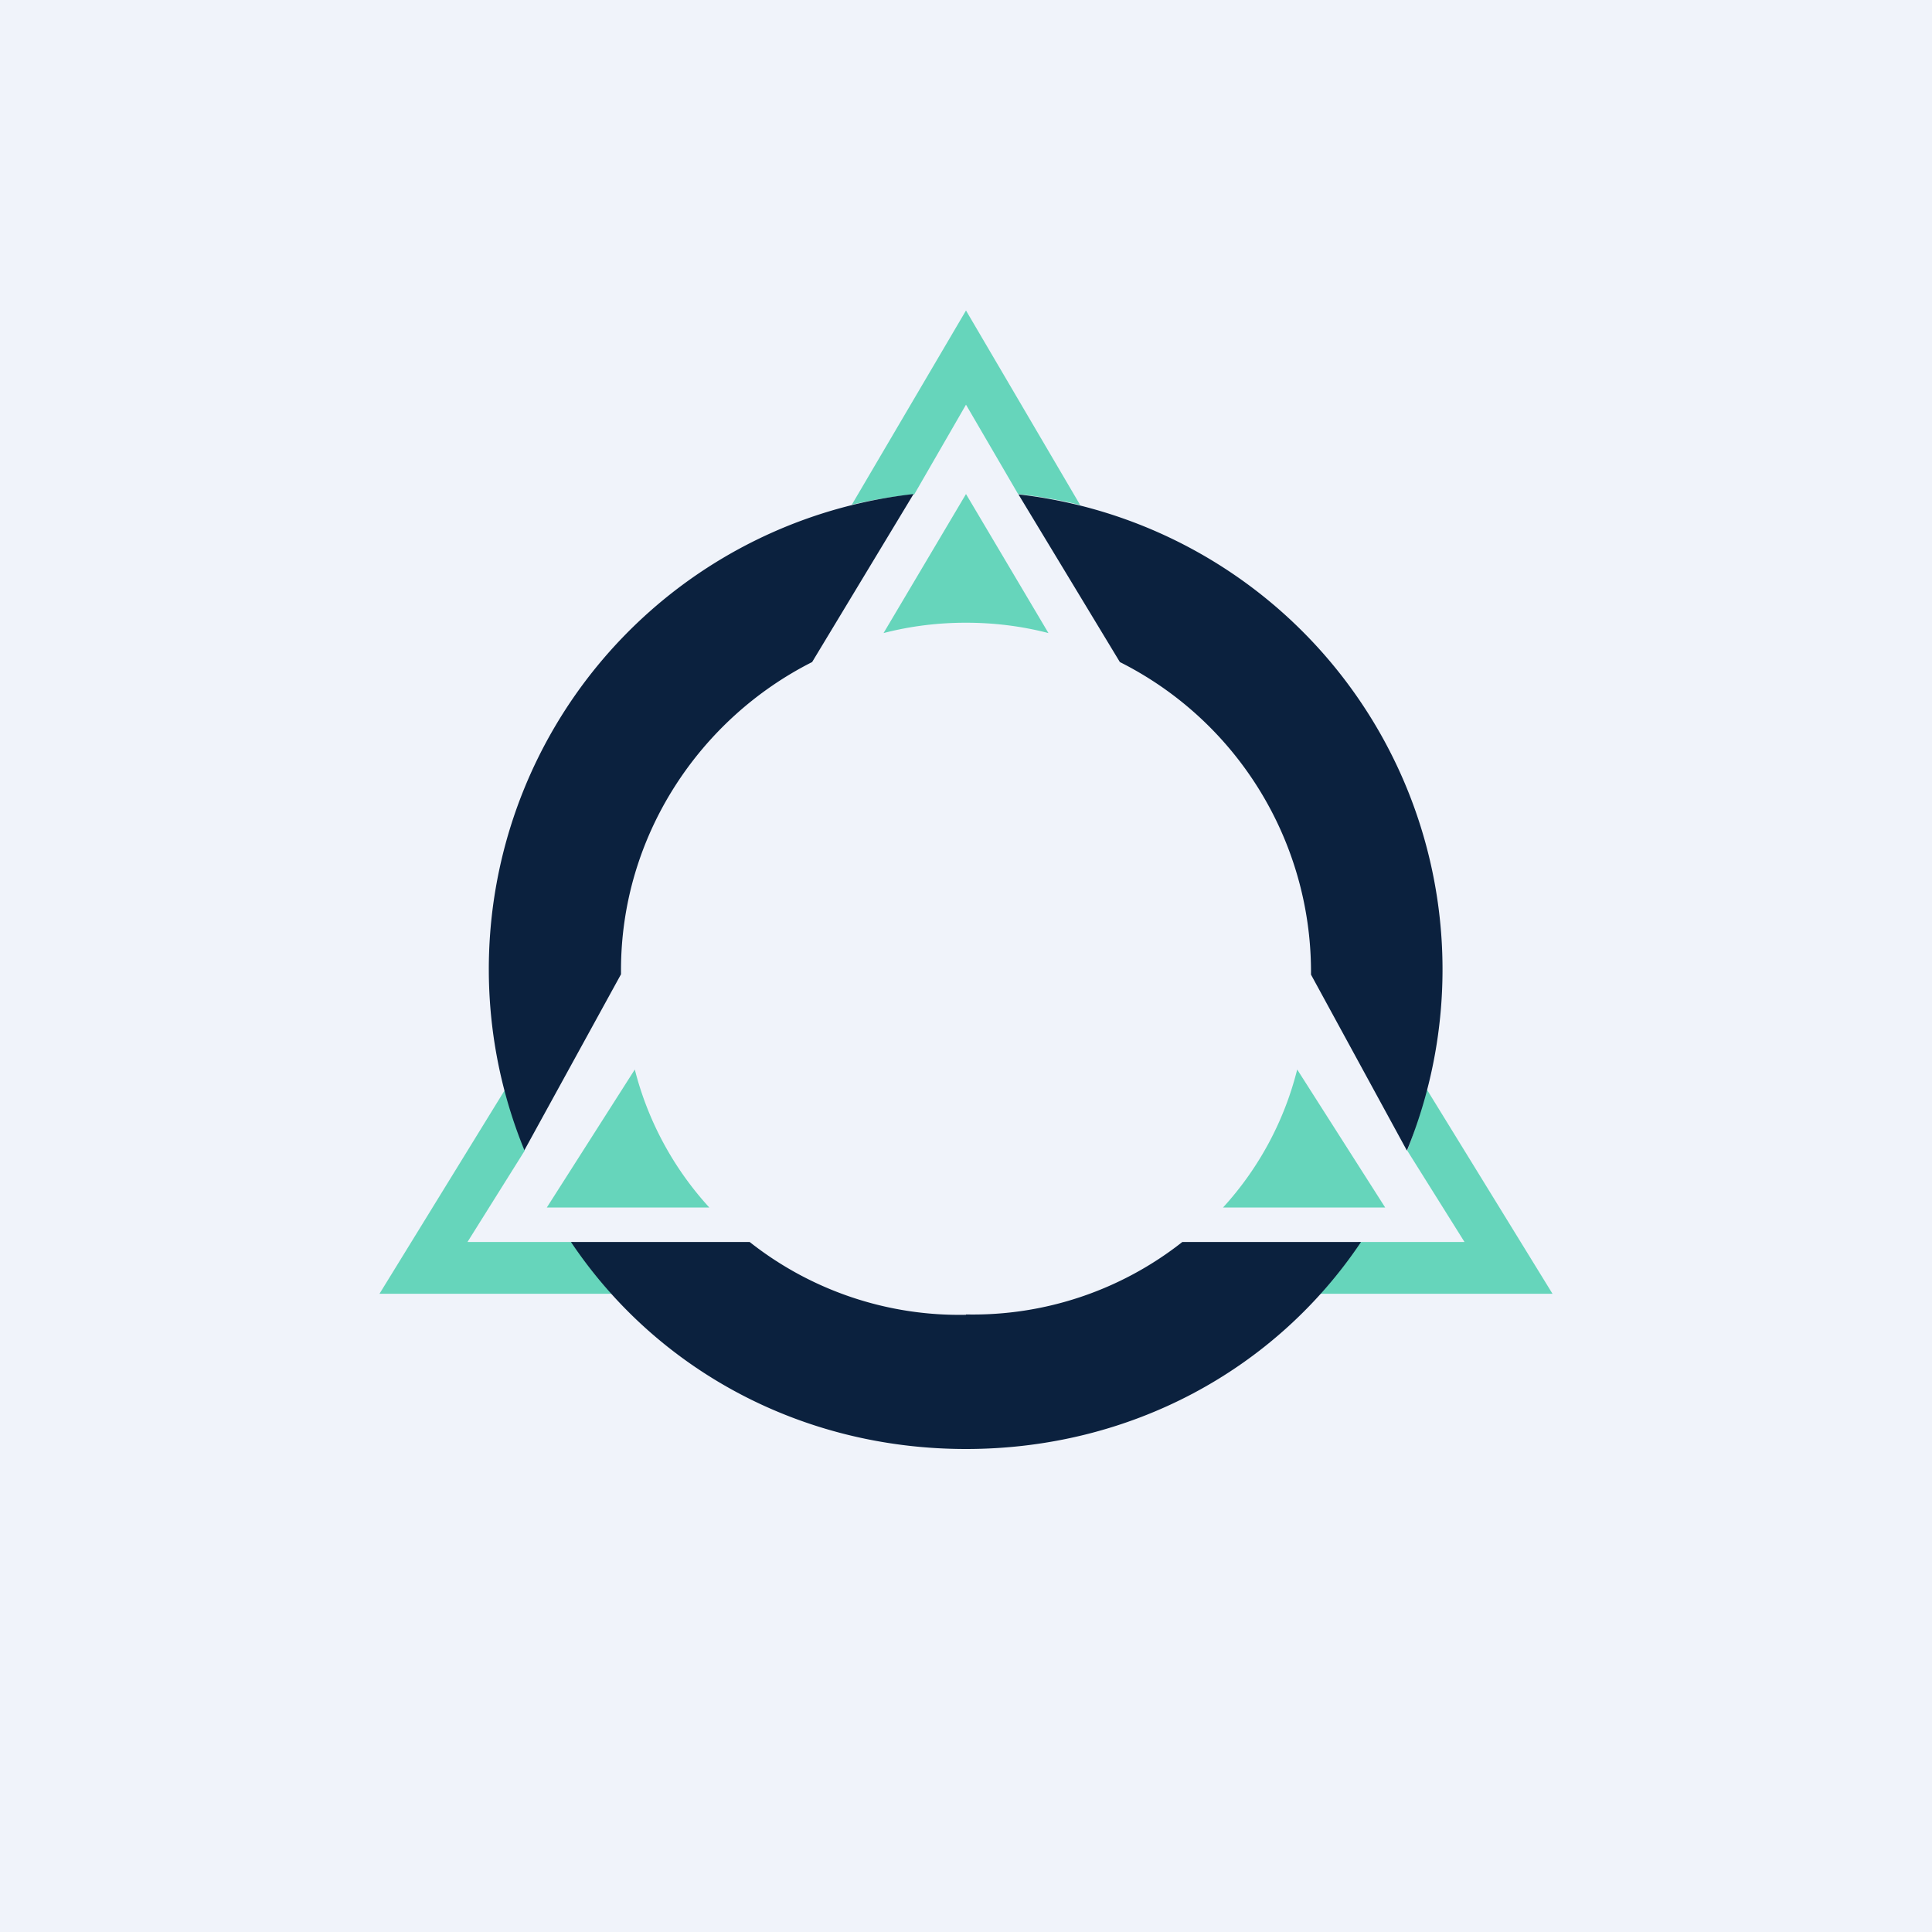 ﻿<?xml version="1.0" standalone="no"?>
<!DOCTYPE svg PUBLIC "-//W3C//DTD SVG 1.1//EN" 
"http://www.w3.org/Graphics/SVG/1.1/DTD/svg11.dtd">
<svg xmlns="http://www.w3.org/2000/svg" width="56" height="56"><path fill="#F0F3FA" d="M0 0h56v56H0z"/><path d="M28 11.73l-1.5 2.6c-.62.06-1.23.16-1.81.3L28 9l3.31 5.64c-.58-.15-1.19-.25-1.8-.32L28 11.73zm0 6.32c.82 0 1.62.1 2.39.3L28 14.32l-2.39 4.03c.77-.2 1.57-.3 2.39-.3zM15.85 35l2.55-4a9.32 9.32 0 002.16 4h-4.7zm24.3 0h-4.7a9.26 9.26 0 002.15-4l2.55 4zm-2.75 2.5H45l-3.66-5.95c-.15.61-.33 1.22-.55 1.8L42.45 36h-3.08c-.17.32-.63.6-1.08.86-.35.21-.7.42-.9.64zM13.55 36h3.08c.33.56.66 1 1.1 1.5H11l3.66-5.95c.15.61.33 1.22.55 1.8L13.55 36z" fill="#66D5BB"/><path d="M18 28.25v-.13c0-3.9 2.29-7.29 5.54-8.93l2.94-4.87A13.86 13.86 0 0015.2 33.34l2.8-5.1zm14.46-9.06A10.05 10.05 0 0138 28.12v.13l2.78 5.1a13.86 13.86 0 00-11.26-19.02l2.94 4.86zM28 38.1a9.8 9.8 0 006.27-2.1h5.18c-2.48 3.7-6.68 6-11.45 6s-8.97-2.3-11.45-6h5.18A9.8 9.8 0 0028 38.11z" fill="#0B213E"/></svg>